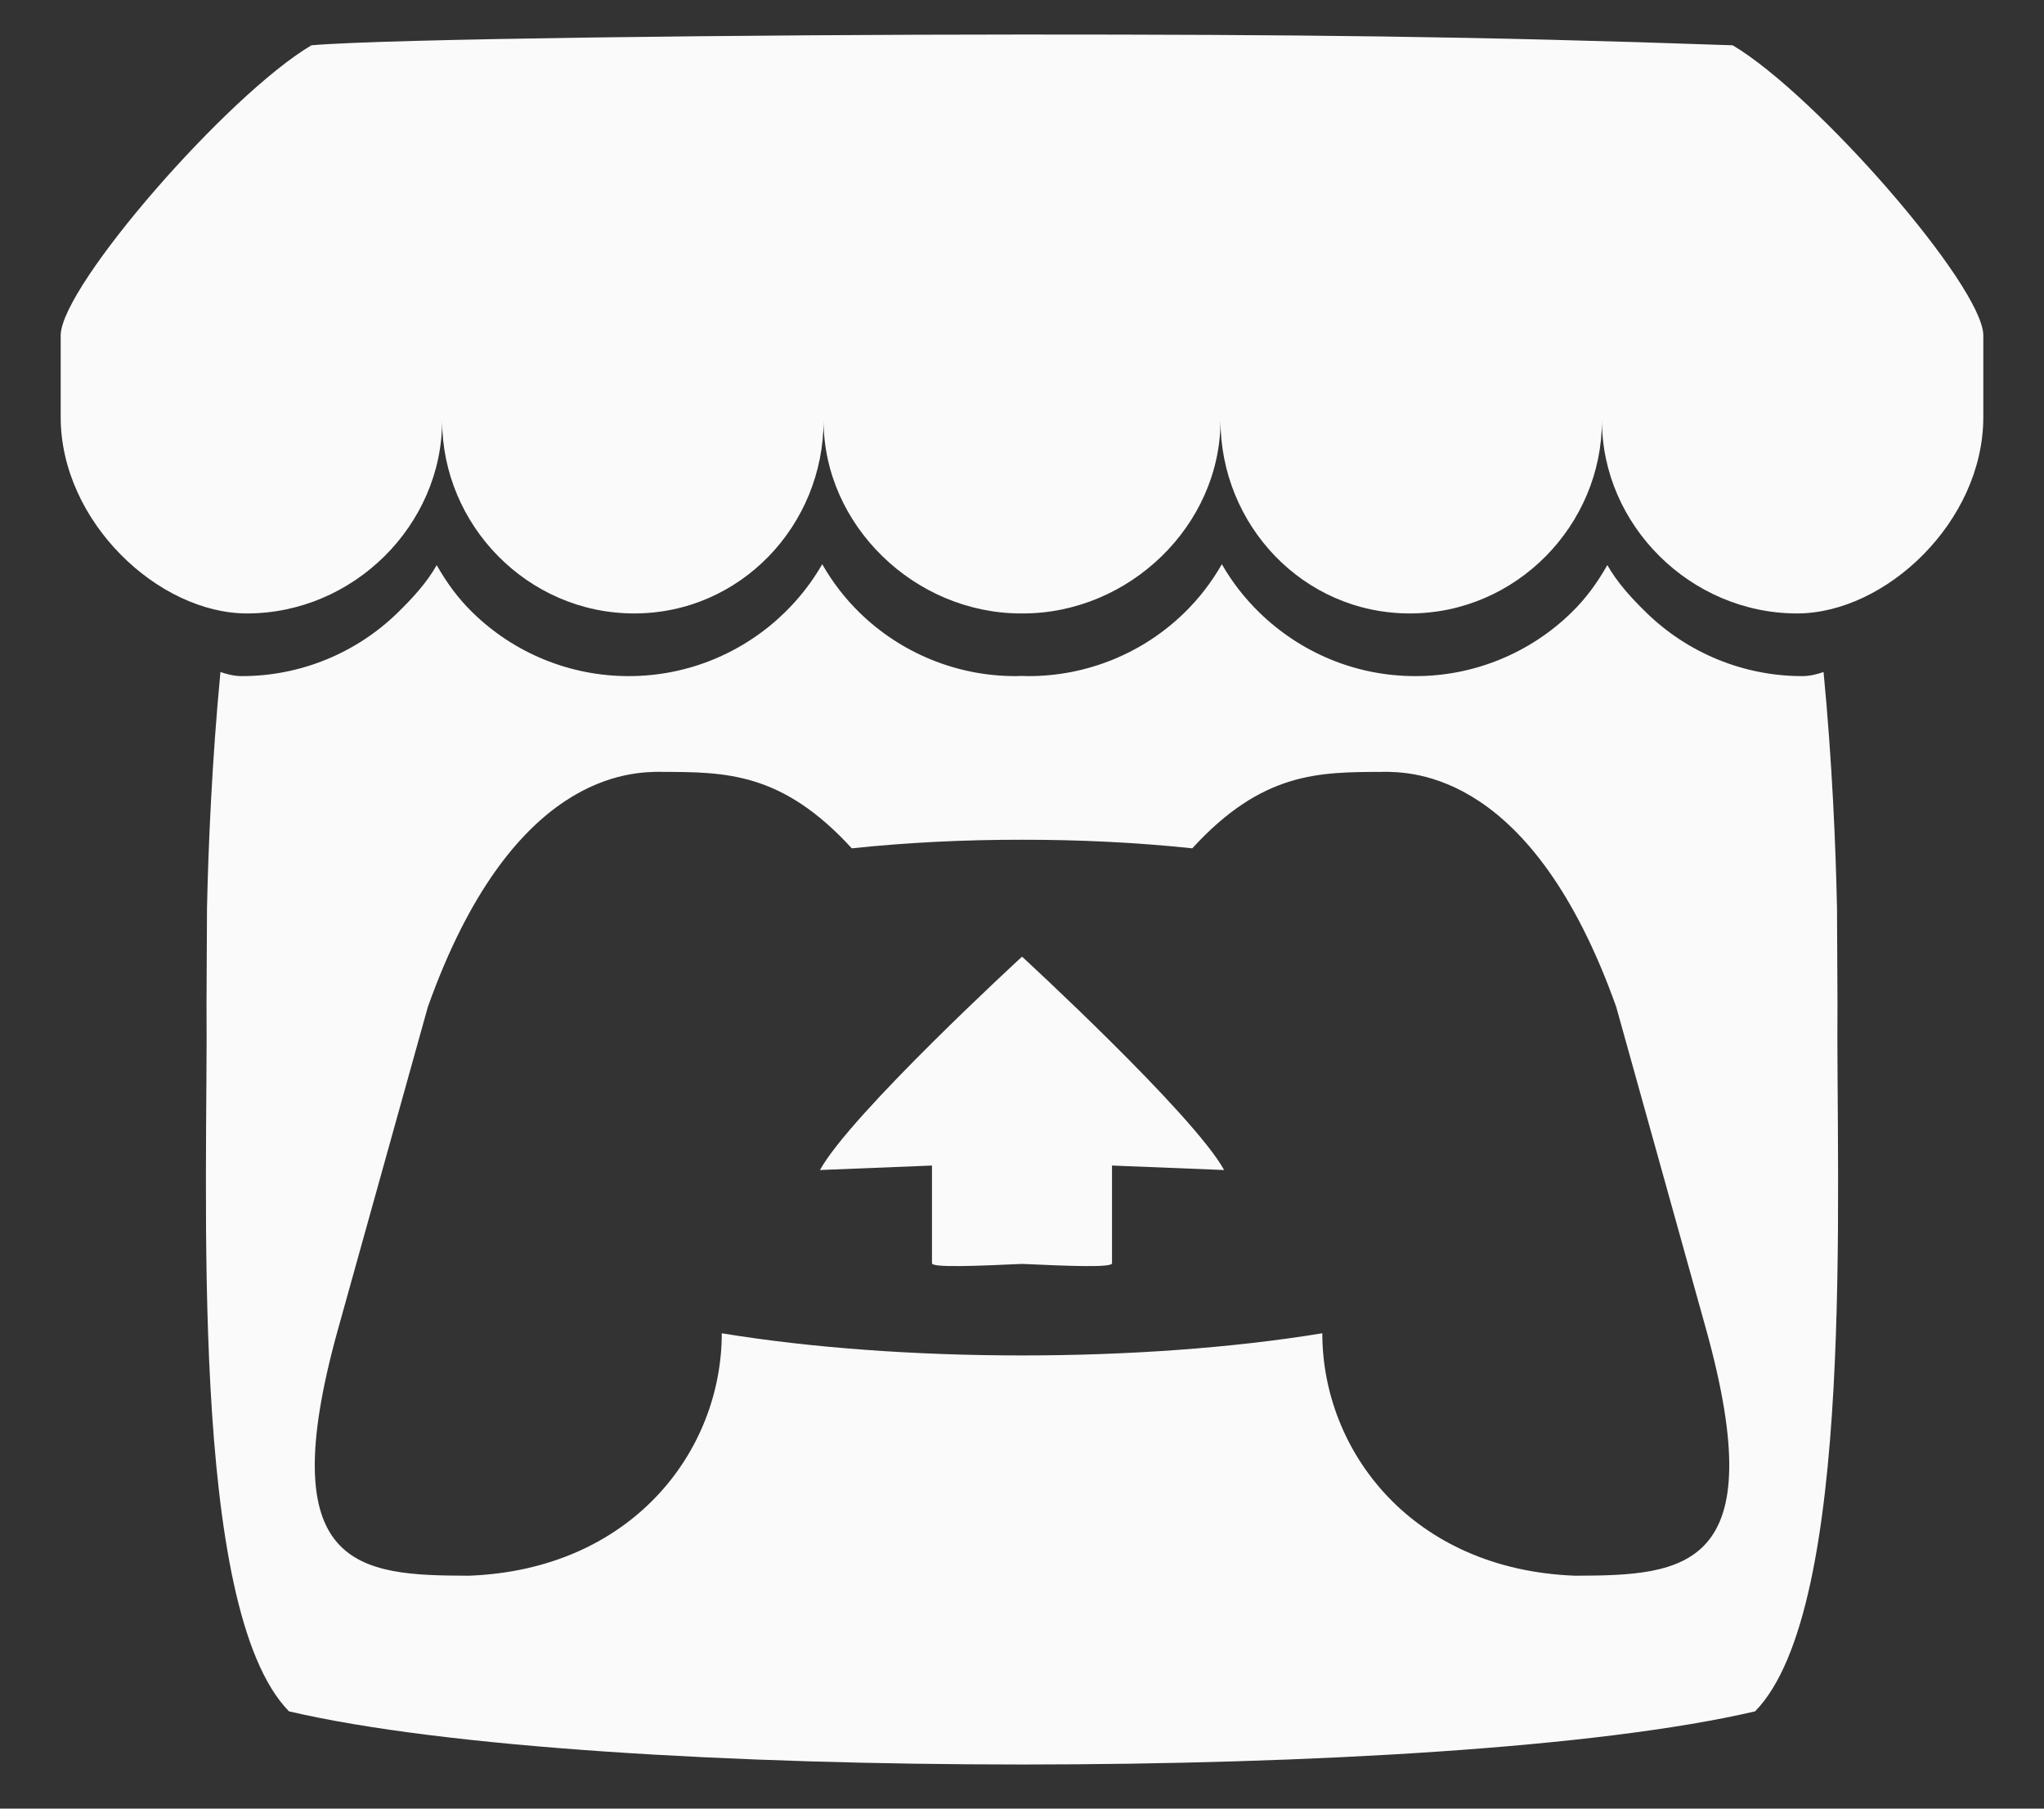 <svg width="26" height="23" viewBox="0 0 26 23" fill="none" xmlns="http://www.w3.org/2000/svg">
<rect x="0" y="0" width="26" height="23" fill="#333333" stroke="none"/>
<path d="M3.961 0.576C2.894 1.209 0.792 3.623 0.772 4.257V5.305C0.772 6.633 2.014 7.801 3.142 7.801C4.496 7.801 5.624 6.679 5.624 5.347C5.624 6.679 6.713 7.801 8.067 7.801C9.421 7.801 10.476 6.679 10.476 5.347C10.476 6.679 11.634 7.801 12.988 7.801H13.012C14.367 7.801 15.525 6.679 15.525 5.347C15.525 6.679 16.579 7.801 17.933 7.801C19.287 7.801 20.377 6.679 20.377 5.347C20.377 6.679 21.505 7.801 22.859 7.801C23.986 7.801 25.228 6.633 25.228 5.305V4.257C25.208 3.623 23.106 1.209 22.04 0.576C18.724 0.459 16.426 0.439 13 0.439C9.575 0.44 4.904 0.493 3.961 0.576H3.961ZM10.459 7.175C10.329 7.401 10.169 7.607 9.982 7.789C9.471 8.288 8.77 8.598 7.998 8.598C7.255 8.599 6.541 8.308 6.01 7.788C5.825 7.607 5.684 7.413 5.555 7.187L5.555 7.187C5.426 7.414 5.246 7.608 5.061 7.789C4.529 8.309 3.816 8.599 3.073 8.598C2.98 8.598 2.883 8.573 2.804 8.546C2.696 9.679 2.65 10.762 2.633 11.552L2.633 11.557C2.631 11.958 2.629 12.287 2.627 12.746C2.648 15.124 2.392 20.453 3.676 21.763C5.665 22.227 9.327 22.438 13 22.439H13.001C16.674 22.438 20.335 22.227 22.325 21.763C23.609 20.453 23.352 15.124 23.373 12.746C23.371 12.287 23.369 11.958 23.367 11.557L23.367 11.552C23.351 10.762 23.305 9.679 23.196 8.546C23.118 8.573 23.021 8.598 22.928 8.598C22.185 8.599 21.471 8.308 20.94 7.789C20.754 7.607 20.575 7.414 20.446 7.187L20.445 7.187C20.316 7.413 20.176 7.607 19.991 7.788C19.459 8.308 18.746 8.599 18.003 8.598C17.23 8.598 16.53 8.288 16.018 7.788C15.832 7.607 15.671 7.4 15.542 7.175C15.414 7.4 15.255 7.607 15.07 7.788C14.539 8.308 13.825 8.599 13.082 8.598C13.055 8.598 13.028 8.597 13.001 8.596H13C12.973 8.597 12.946 8.598 12.919 8.598C12.176 8.599 11.462 8.308 10.931 7.788C10.746 7.607 10.587 7.4 10.459 7.175L10.459 7.175ZM8.417 9.815L8.417 9.816H8.418C9.227 9.818 9.945 9.816 10.835 10.788C11.535 10.714 12.267 10.678 13 10.679H13.001C13.733 10.678 14.465 10.714 15.166 10.788C16.056 9.816 16.774 9.818 17.583 9.816H17.584L17.584 9.815C17.966 9.815 19.494 9.815 20.559 12.806L21.703 16.909C22.55 19.961 21.431 20.036 20.035 20.038C17.966 19.961 16.82 18.458 16.82 16.955C15.674 17.143 14.337 17.237 13.001 17.237H13C11.663 17.237 10.326 17.143 9.181 16.955C9.181 18.458 8.035 19.961 5.965 20.038C4.569 20.036 3.45 19.961 4.298 16.909L5.442 12.806C6.507 9.815 8.035 9.815 8.417 9.815L8.417 9.815ZM13 12.166V12.166C12.998 12.168 10.821 14.168 10.43 14.879L11.855 14.822V16.065C11.855 16.123 12.427 16.099 13 16.073H13.001C13.573 16.099 14.145 16.123 14.145 16.065V14.822L15.571 14.879C15.179 14.168 13.001 12.166 13.001 12.166V12.166L13 12.166L13 12.166Z" fill="#FAFAFA"/>
</svg>
